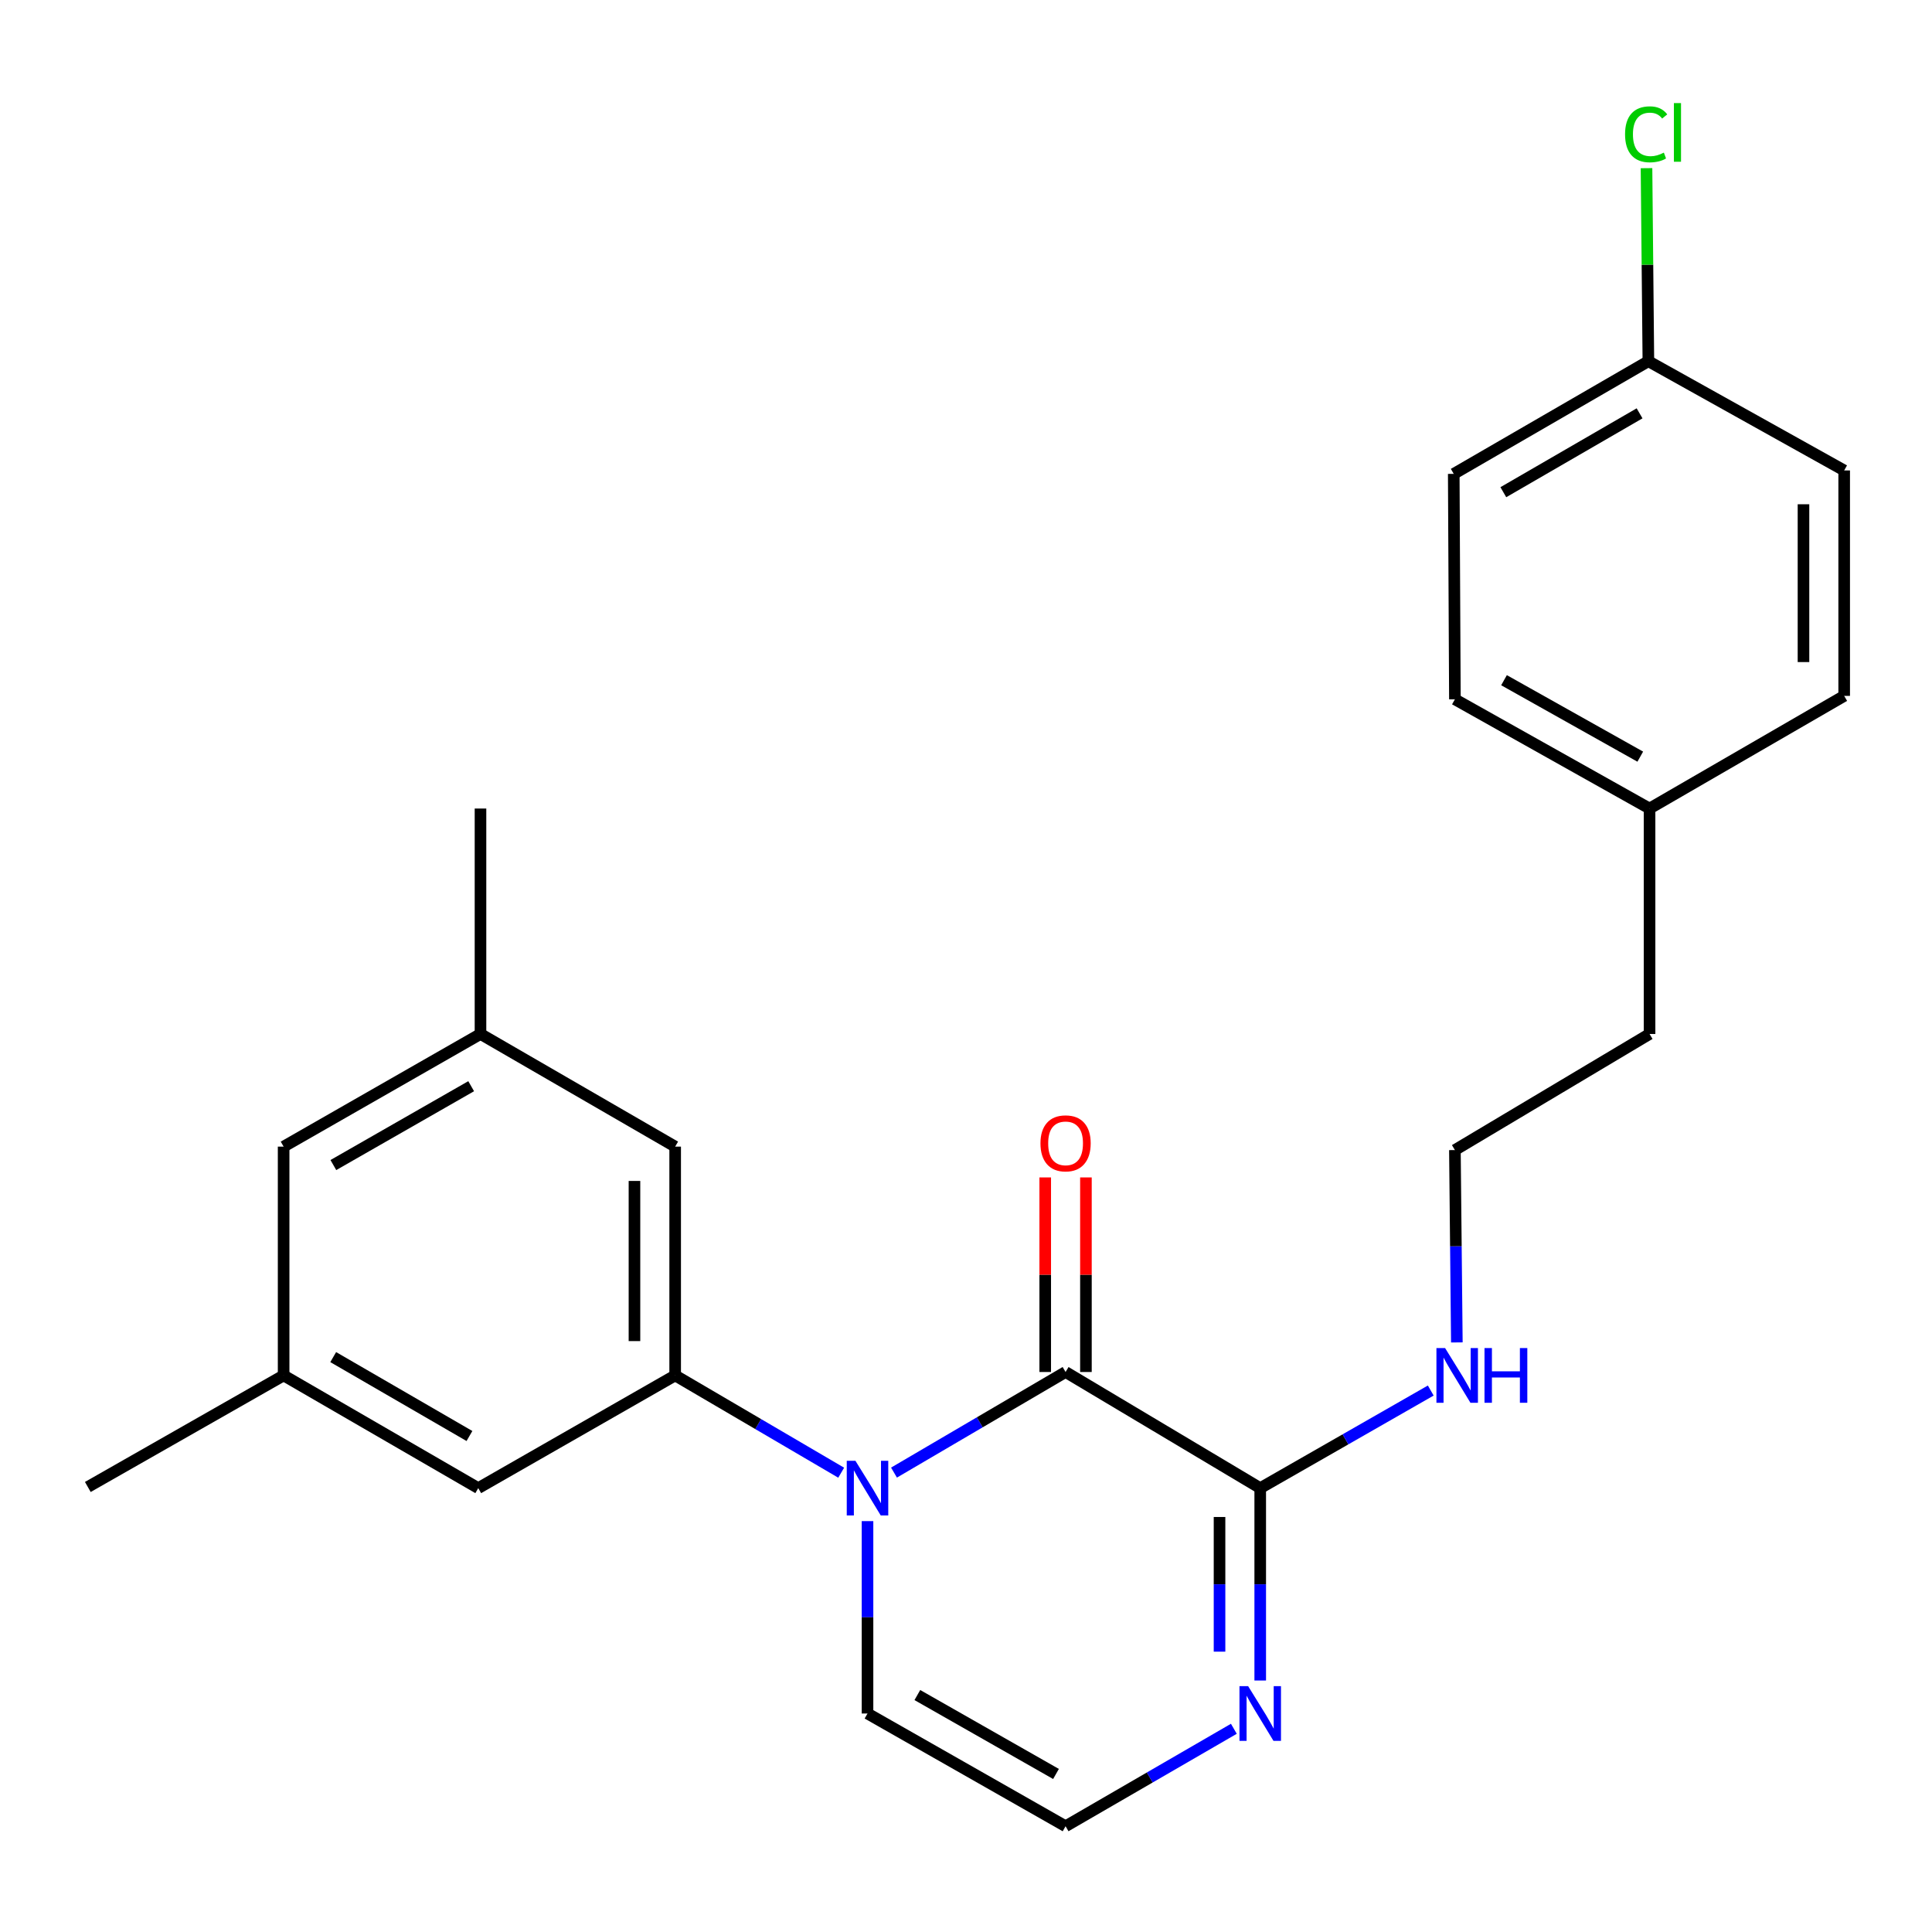 <?xml version='1.0' encoding='iso-8859-1'?>
<svg version='1.1' baseProfile='full'
              xmlns='http://www.w3.org/2000/svg'
                      xmlns:rdkit='http://www.rdkit.org/xml'
                      xmlns:xlink='http://www.w3.org/1999/xlink'
                  xml:space='preserve'
width='1000px' height='1000px' viewBox='0 0 1000 1000'>
<!-- END OF HEADER -->
<rect style='opacity:1.0;fill:#FFFFFF;stroke:none' width='1000' height='1000' x='0' y='0'> </rect>
<path class='bond-0' d='M 462.733,762.214 L 507.136,736.18' style='fill:none;fill-rule:evenodd;stroke:#0000FF;stroke-width:6px;stroke-linecap:butt;stroke-linejoin:miter;stroke-opacity:1' />
<path class='bond-0' d='M 507.136,736.18 L 551.54,710.146' style='fill:none;fill-rule:evenodd;stroke:#000000;stroke-width:6px;stroke-linecap:butt;stroke-linejoin:miter;stroke-opacity:1' />
<path class='bond-1' d='M 435.397,762.269 L 392.43,737.091' style='fill:none;fill-rule:evenodd;stroke:#0000FF;stroke-width:6px;stroke-linecap:butt;stroke-linejoin:miter;stroke-opacity:1' />
<path class='bond-1' d='M 392.43,737.091 L 349.464,711.914' style='fill:none;fill-rule:evenodd;stroke:#000000;stroke-width:6px;stroke-linecap:butt;stroke-linejoin:miter;stroke-opacity:1' />
<path class='bond-4' d='M 449.022,787.33 L 449.022,837.119' style='fill:none;fill-rule:evenodd;stroke:#0000FF;stroke-width:6px;stroke-linecap:butt;stroke-linejoin:miter;stroke-opacity:1' />
<path class='bond-4' d='M 449.022,837.119 L 449.022,886.909' style='fill:none;fill-rule:evenodd;stroke:#000000;stroke-width:6px;stroke-linecap:butt;stroke-linejoin:miter;stroke-opacity:1' />
<path class='bond-2' d='M 551.54,710.146 L 652.291,770.253' style='fill:none;fill-rule:evenodd;stroke:#000000;stroke-width:6px;stroke-linecap:butt;stroke-linejoin:miter;stroke-opacity:1' />
<path class='bond-8' d='M 562.073,710.146 L 562.073,659.79' style='fill:none;fill-rule:evenodd;stroke:#000000;stroke-width:6px;stroke-linecap:butt;stroke-linejoin:miter;stroke-opacity:1' />
<path class='bond-8' d='M 562.073,659.79 L 562.073,609.433' style='fill:none;fill-rule:evenodd;stroke:#FF0000;stroke-width:6px;stroke-linecap:butt;stroke-linejoin:miter;stroke-opacity:1' />
<path class='bond-8' d='M 541.007,710.146 L 541.007,659.79' style='fill:none;fill-rule:evenodd;stroke:#000000;stroke-width:6px;stroke-linecap:butt;stroke-linejoin:miter;stroke-opacity:1' />
<path class='bond-8' d='M 541.007,659.79 L 541.007,609.433' style='fill:none;fill-rule:evenodd;stroke:#FF0000;stroke-width:6px;stroke-linecap:butt;stroke-linejoin:miter;stroke-opacity:1' />
<path class='bond-6' d='M 349.464,711.914 L 349.464,593.491' style='fill:none;fill-rule:evenodd;stroke:#000000;stroke-width:6px;stroke-linecap:butt;stroke-linejoin:miter;stroke-opacity:1' />
<path class='bond-6' d='M 328.399,694.15 L 328.399,611.254' style='fill:none;fill-rule:evenodd;stroke:#000000;stroke-width:6px;stroke-linecap:butt;stroke-linejoin:miter;stroke-opacity:1' />
<path class='bond-7' d='M 349.464,711.914 L 247.542,770.253' style='fill:none;fill-rule:evenodd;stroke:#000000;stroke-width:6px;stroke-linecap:butt;stroke-linejoin:miter;stroke-opacity:1' />
<path class='bond-9' d='M 652.291,770.253 L 696.426,744.997' style='fill:none;fill-rule:evenodd;stroke:#000000;stroke-width:6px;stroke-linecap:butt;stroke-linejoin:miter;stroke-opacity:1' />
<path class='bond-9' d='M 696.426,744.997 L 740.56,719.74' style='fill:none;fill-rule:evenodd;stroke:#0000FF;stroke-width:6px;stroke-linecap:butt;stroke-linejoin:miter;stroke-opacity:1' />
<path class='bond-24' d='M 652.291,770.253 L 652.291,820.043' style='fill:none;fill-rule:evenodd;stroke:#000000;stroke-width:6px;stroke-linecap:butt;stroke-linejoin:miter;stroke-opacity:1' />
<path class='bond-24' d='M 652.291,820.043 L 652.291,869.833' style='fill:none;fill-rule:evenodd;stroke:#0000FF;stroke-width:6px;stroke-linecap:butt;stroke-linejoin:miter;stroke-opacity:1' />
<path class='bond-24' d='M 631.226,785.19 L 631.226,820.043' style='fill:none;fill-rule:evenodd;stroke:#000000;stroke-width:6px;stroke-linecap:butt;stroke-linejoin:miter;stroke-opacity:1' />
<path class='bond-24' d='M 631.226,820.043 L 631.226,854.896' style='fill:none;fill-rule:evenodd;stroke:#0000FF;stroke-width:6px;stroke-linecap:butt;stroke-linejoin:miter;stroke-opacity:1' />
<path class='bond-3' d='M 638.641,894.815 L 595.09,920.038' style='fill:none;fill-rule:evenodd;stroke:#0000FF;stroke-width:6px;stroke-linecap:butt;stroke-linejoin:miter;stroke-opacity:1' />
<path class='bond-3' d='M 595.09,920.038 L 551.54,945.26' style='fill:none;fill-rule:evenodd;stroke:#000000;stroke-width:6px;stroke-linecap:butt;stroke-linejoin:miter;stroke-opacity:1' />
<path class='bond-5' d='M 449.022,886.909 L 551.54,945.26' style='fill:none;fill-rule:evenodd;stroke:#000000;stroke-width:6px;stroke-linecap:butt;stroke-linejoin:miter;stroke-opacity:1' />
<path class='bond-5' d='M 474.82,877.354 L 546.583,918.2' style='fill:none;fill-rule:evenodd;stroke:#000000;stroke-width:6px;stroke-linecap:butt;stroke-linejoin:miter;stroke-opacity:1' />
<path class='bond-10' d='M 349.464,593.491 L 248.701,535.186' style='fill:none;fill-rule:evenodd;stroke:#000000;stroke-width:6px;stroke-linecap:butt;stroke-linejoin:miter;stroke-opacity:1' />
<path class='bond-11' d='M 247.542,770.253 L 146.803,711.914' style='fill:none;fill-rule:evenodd;stroke:#000000;stroke-width:6px;stroke-linecap:butt;stroke-linejoin:miter;stroke-opacity:1' />
<path class='bond-11' d='M 242.988,743.273 L 172.47,702.435' style='fill:none;fill-rule:evenodd;stroke:#000000;stroke-width:6px;stroke-linecap:butt;stroke-linejoin:miter;stroke-opacity:1' />
<path class='bond-20' d='M 754.063,694.837 L 753.559,645.053' style='fill:none;fill-rule:evenodd;stroke:#0000FF;stroke-width:6px;stroke-linecap:butt;stroke-linejoin:miter;stroke-opacity:1' />
<path class='bond-20' d='M 753.559,645.053 L 753.054,595.27' style='fill:none;fill-rule:evenodd;stroke:#000000;stroke-width:6px;stroke-linecap:butt;stroke-linejoin:miter;stroke-opacity:1' />
<path class='bond-22' d='M 248.701,535.186 L 248.701,418.495' style='fill:none;fill-rule:evenodd;stroke:#000000;stroke-width:6px;stroke-linecap:butt;stroke-linejoin:miter;stroke-opacity:1' />
<path class='bond-25' d='M 248.701,535.186 L 146.803,593.491' style='fill:none;fill-rule:evenodd;stroke:#000000;stroke-width:6px;stroke-linecap:butt;stroke-linejoin:miter;stroke-opacity:1' />
<path class='bond-25' d='M 243.878,562.216 L 172.549,603.029' style='fill:none;fill-rule:evenodd;stroke:#000000;stroke-width:6px;stroke-linecap:butt;stroke-linejoin:miter;stroke-opacity:1' />
<path class='bond-12' d='M 146.803,711.914 L 146.803,593.491' style='fill:none;fill-rule:evenodd;stroke:#000000;stroke-width:6px;stroke-linecap:butt;stroke-linejoin:miter;stroke-opacity:1' />
<path class='bond-23' d='M 146.803,711.914 L 45.455,769.656' style='fill:none;fill-rule:evenodd;stroke:#000000;stroke-width:6px;stroke-linecap:butt;stroke-linejoin:miter;stroke-opacity:1' />
<path class='bond-13' d='M 853.197,186.963 L 752.458,245.279' style='fill:none;fill-rule:evenodd;stroke:#000000;stroke-width:6px;stroke-linecap:butt;stroke-linejoin:miter;stroke-opacity:1' />
<path class='bond-13' d='M 848.64,213.941 L 778.122,254.763' style='fill:none;fill-rule:evenodd;stroke:#000000;stroke-width:6px;stroke-linecap:butt;stroke-linejoin:miter;stroke-opacity:1' />
<path class='bond-15' d='M 853.197,186.963 L 852.713,137.002' style='fill:none;fill-rule:evenodd;stroke:#000000;stroke-width:6px;stroke-linecap:butt;stroke-linejoin:miter;stroke-opacity:1' />
<path class='bond-15' d='M 852.713,137.002 L 852.23,87.04' style='fill:none;fill-rule:evenodd;stroke:#00CC00;stroke-width:6px;stroke-linecap:butt;stroke-linejoin:miter;stroke-opacity:1' />
<path class='bond-26' d='M 853.197,186.963 L 954.545,243.5' style='fill:none;fill-rule:evenodd;stroke:#000000;stroke-width:6px;stroke-linecap:butt;stroke-linejoin:miter;stroke-opacity:1' />
<path class='bond-14' d='M 853.806,418.495 L 853.806,535.186' style='fill:none;fill-rule:evenodd;stroke:#000000;stroke-width:6px;stroke-linecap:butt;stroke-linejoin:miter;stroke-opacity:1' />
<path class='bond-18' d='M 853.806,418.495 L 954.545,360.191' style='fill:none;fill-rule:evenodd;stroke:#000000;stroke-width:6px;stroke-linecap:butt;stroke-linejoin:miter;stroke-opacity:1' />
<path class='bond-19' d='M 853.806,418.495 L 753.054,361.958' style='fill:none;fill-rule:evenodd;stroke:#000000;stroke-width:6px;stroke-linecap:butt;stroke-linejoin:miter;stroke-opacity:1' />
<path class='bond-19' d='M 849.002,391.644 L 778.476,352.068' style='fill:none;fill-rule:evenodd;stroke:#000000;stroke-width:6px;stroke-linecap:butt;stroke-linejoin:miter;stroke-opacity:1' />
<path class='bond-16' d='M 954.545,243.5 L 954.545,360.191' style='fill:none;fill-rule:evenodd;stroke:#000000;stroke-width:6px;stroke-linecap:butt;stroke-linejoin:miter;stroke-opacity:1' />
<path class='bond-16' d='M 933.48,261.004 L 933.48,342.687' style='fill:none;fill-rule:evenodd;stroke:#000000;stroke-width:6px;stroke-linecap:butt;stroke-linejoin:miter;stroke-opacity:1' />
<path class='bond-17' d='M 752.458,245.279 L 753.054,361.958' style='fill:none;fill-rule:evenodd;stroke:#000000;stroke-width:6px;stroke-linecap:butt;stroke-linejoin:miter;stroke-opacity:1' />
<path class='bond-21' d='M 753.054,595.27 L 853.806,535.186' style='fill:none;fill-rule:evenodd;stroke:#000000;stroke-width:6px;stroke-linecap:butt;stroke-linejoin:miter;stroke-opacity:1' />
<path  class='atom-0' d='M 442.762 756.093
L 452.042 771.093
Q 452.962 772.573, 454.442 775.253
Q 455.922 777.933, 456.002 778.093
L 456.002 756.093
L 459.762 756.093
L 459.762 784.413
L 455.882 784.413
L 445.922 768.013
Q 444.762 766.093, 443.522 763.893
Q 442.322 761.693, 441.962 761.013
L 441.962 784.413
L 438.282 784.413
L 438.282 756.093
L 442.762 756.093
' fill='#0000FF'/>
<path  class='atom-4' d='M 646.031 872.749
L 655.311 887.749
Q 656.231 889.229, 657.711 891.909
Q 659.191 894.589, 659.271 894.749
L 659.271 872.749
L 663.031 872.749
L 663.031 901.069
L 659.151 901.069
L 649.191 884.669
Q 648.031 882.749, 646.791 880.549
Q 645.591 878.349, 645.231 877.669
L 645.231 901.069
L 641.551 901.069
L 641.551 872.749
L 646.031 872.749
' fill='#0000FF'/>
<path  class='atom-9' d='M 538.54 591.792
Q 538.54 584.992, 541.9 581.192
Q 545.26 577.392, 551.54 577.392
Q 557.82 577.392, 561.18 581.192
Q 564.54 584.992, 564.54 591.792
Q 564.54 598.672, 561.14 602.592
Q 557.74 606.472, 551.54 606.472
Q 545.3 606.472, 541.9 602.592
Q 538.54 598.712, 538.54 591.792
M 551.54 603.272
Q 555.86 603.272, 558.18 600.392
Q 560.54 597.472, 560.54 591.792
Q 560.54 586.232, 558.18 583.432
Q 555.86 580.592, 551.54 580.592
Q 547.22 580.592, 544.86 583.392
Q 542.54 586.192, 542.54 591.792
Q 542.54 597.512, 544.86 600.392
Q 547.22 603.272, 551.54 603.272
' fill='#FF0000'/>
<path  class='atom-10' d='M 747.976 697.754
L 757.256 712.754
Q 758.176 714.234, 759.656 716.914
Q 761.136 719.594, 761.216 719.754
L 761.216 697.754
L 764.976 697.754
L 764.976 726.074
L 761.096 726.074
L 751.136 709.674
Q 749.976 707.754, 748.736 705.554
Q 747.536 703.354, 747.176 702.674
L 747.176 726.074
L 743.496 726.074
L 743.496 697.754
L 747.976 697.754
' fill='#0000FF'/>
<path  class='atom-10' d='M 768.376 697.754
L 772.216 697.754
L 772.216 709.794
L 786.696 709.794
L 786.696 697.754
L 790.536 697.754
L 790.536 726.074
L 786.696 726.074
L 786.696 712.994
L 772.216 712.994
L 772.216 726.074
L 768.376 726.074
L 768.376 697.754
' fill='#0000FF'/>
<path  class='atom-16' d='M 841.13 69.52
Q 841.13 62.48, 844.41 58.8
Q 847.73 55.08, 854.01 55.08
Q 859.85 55.08, 862.97 59.2
L 860.33 61.36
Q 858.05 58.36, 854.01 58.36
Q 849.73 58.36, 847.45 61.24
Q 845.21 64.08, 845.21 69.52
Q 845.21 75.12, 847.53 78
Q 849.89 80.88, 854.45 80.88
Q 857.57 80.88, 861.21 79
L 862.33 82
Q 860.85 82.96, 858.61 83.52
Q 856.37 84.08, 853.89 84.08
Q 847.73 84.08, 844.41 80.32
Q 841.13 76.56, 841.13 69.52
' fill='#00CC00'/>
<path  class='atom-16' d='M 866.41 53.36
L 870.09 53.36
L 870.09 83.72
L 866.41 83.72
L 866.41 53.36
' fill='#00CC00'/>
</svg>
